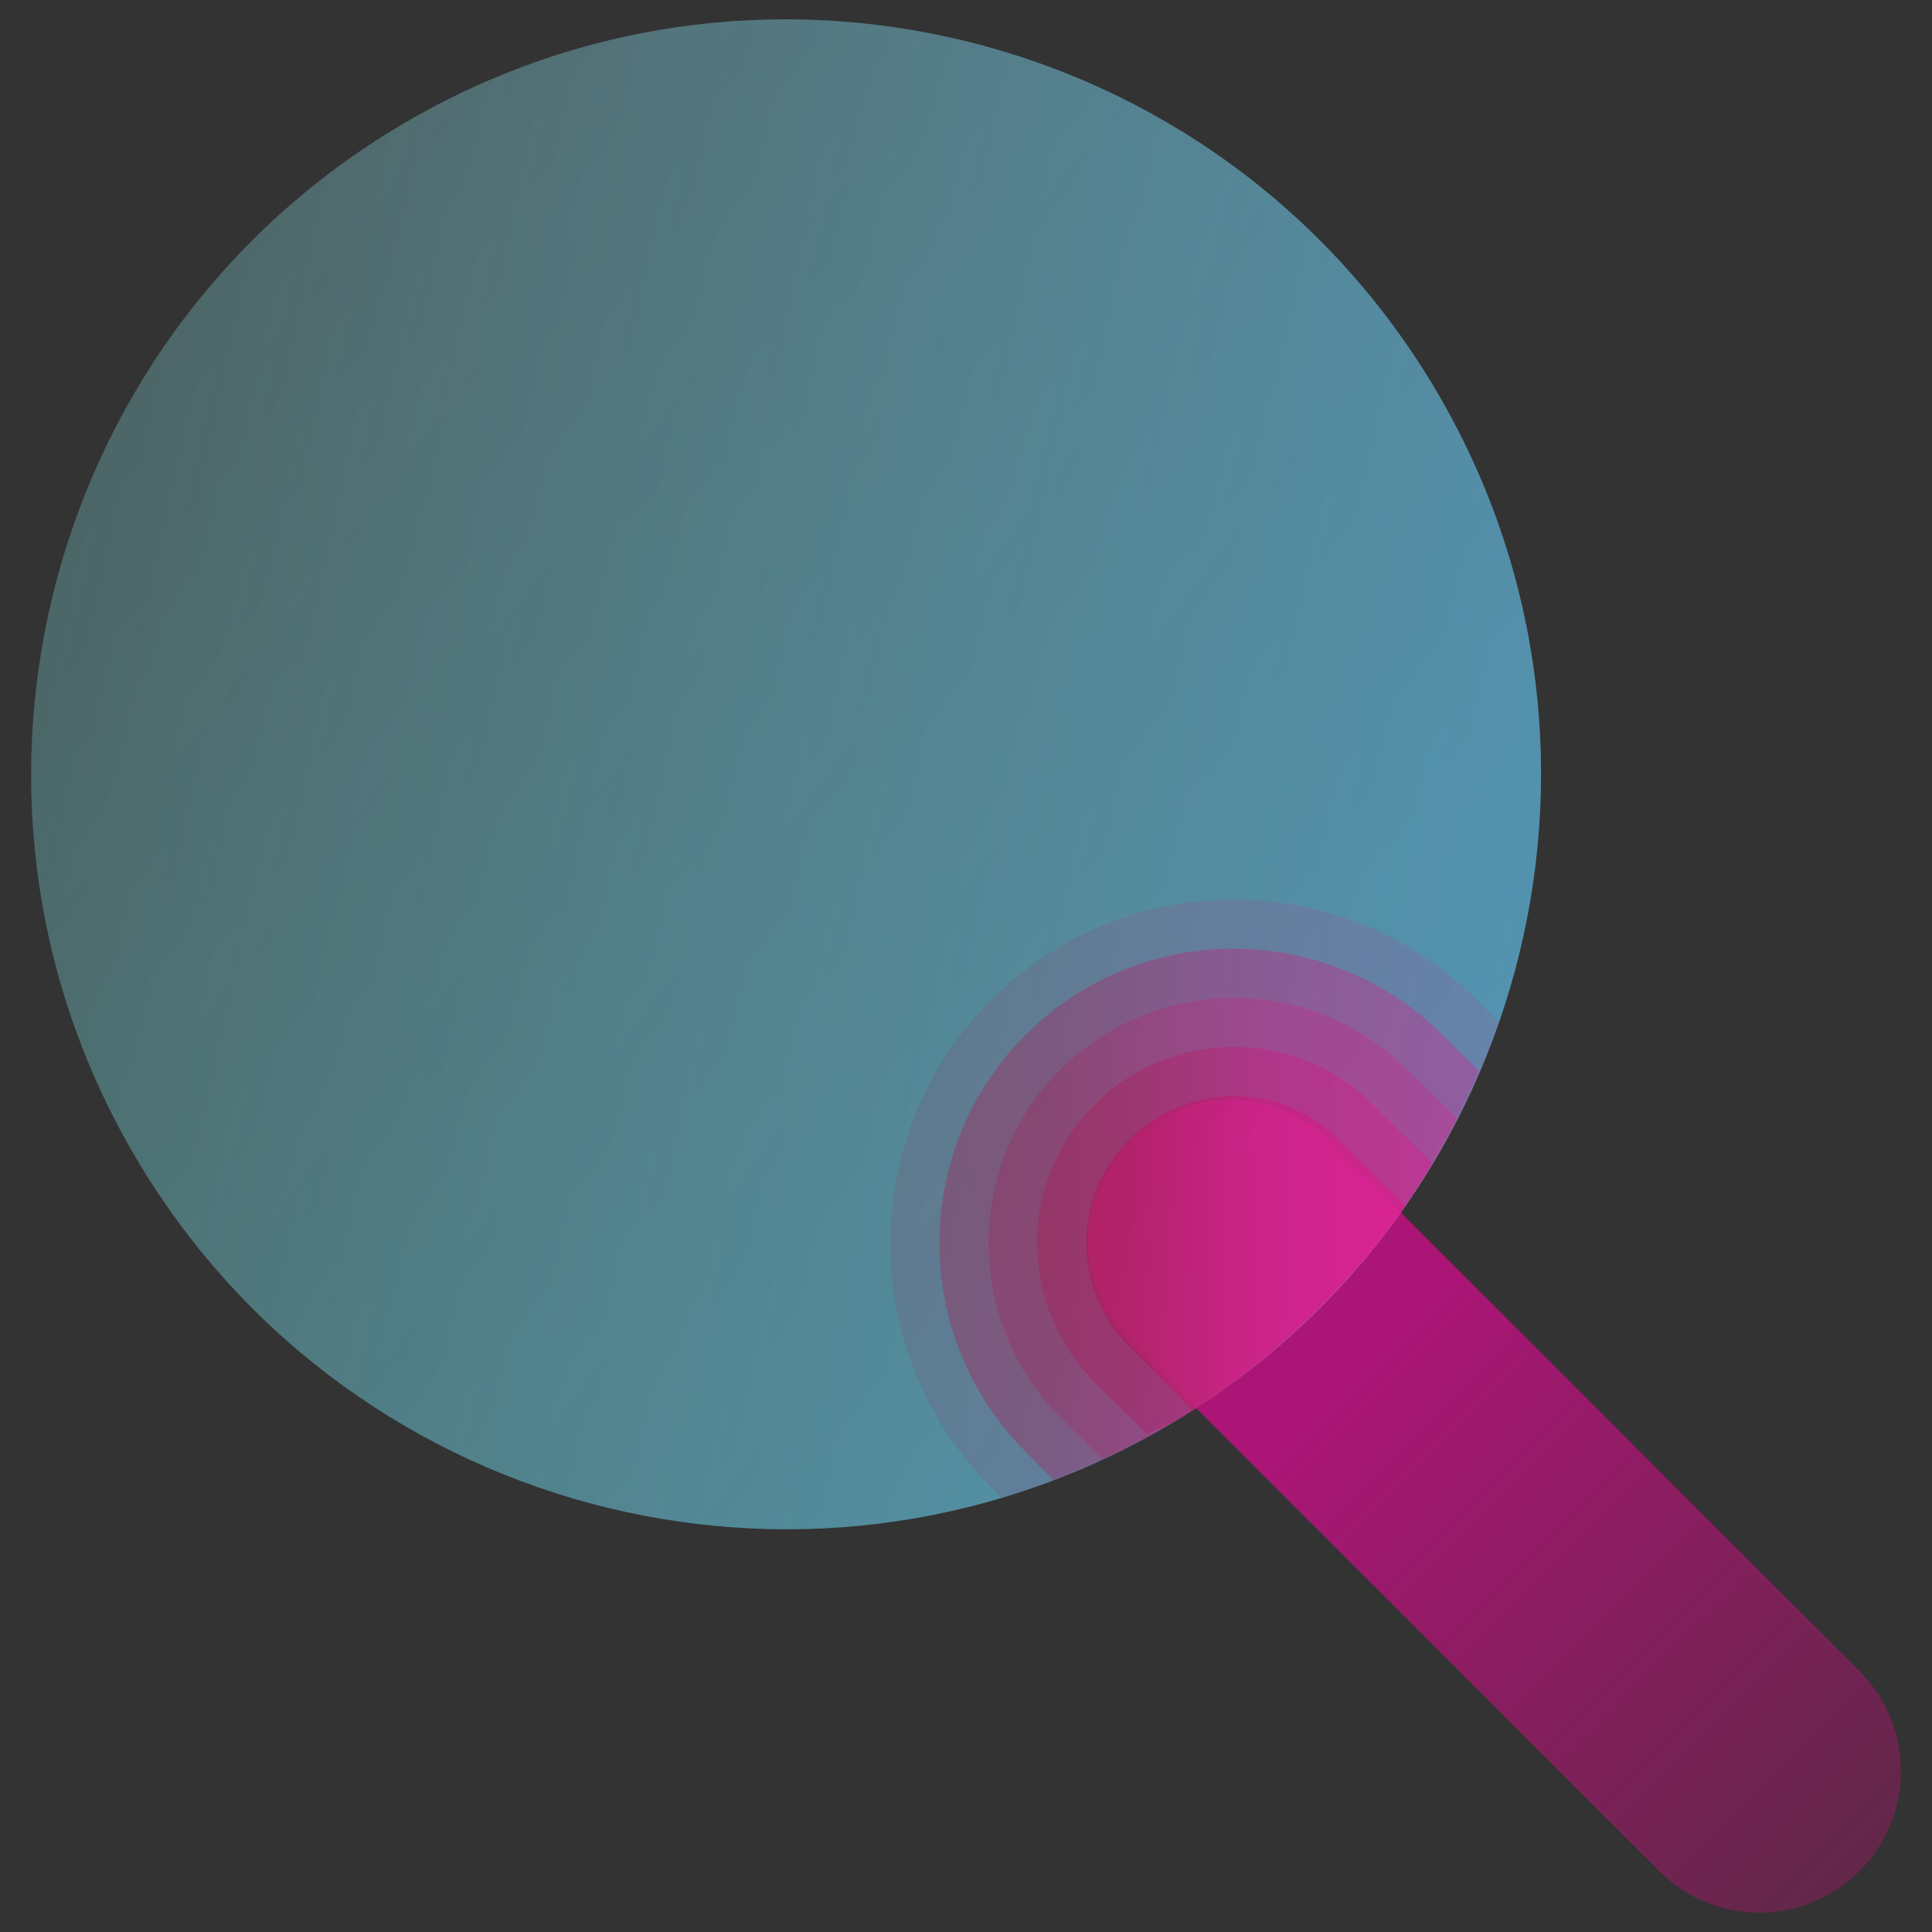 <svg width="100%" height="100%" viewBox="0 0 100 100" xmlns="http://www.w3.org/2000/svg" xmlns:xlink="http://www.w3.org/1999/xlink" xml:space="preserve"><rect x="0" y="0" width="100" height="100" fill="#333333" stroke="none"/><defs><linearGradient id="a" x1="0" x2="1" y1="0" y2="0" gradientTransform="scale(59.745) rotate(45.548 -.856 1.986)" gradientUnits="userSpaceOnUse"><stop offset="0" stop-color="#fe00a5" stop-opacity=".706"/><stop offset="1" stop-color="#ff0089" stop-opacity="0"/></linearGradient><linearGradient id="b" x1="0" x2="1" y1="0" y2="0" gradientTransform="matrix(-76.879 -59.324 59.324 -76.879 80.828 64.91)" gradientUnits="userSpaceOnUse"><stop offset="0" stop-color="#00fbff" stop-opacity=".74"/><stop offset="1" stop-color="#00ffc3" stop-opacity=".145"/></linearGradient><linearGradient id="c" x1="0" x2="1" y1="0" y2="0" gradientTransform="scale(-109.668) rotate(11.79 1.914 -4.378)" gradientUnits="userSpaceOnUse"><stop offset="0" stop-color="#74bcff"/><stop offset="1" stop-color="#cbf1ff" stop-opacity=".26"/></linearGradient><linearGradient id="d" x1="0" x2="1" y1="0" y2="0" gradientTransform="matrix(31.972 -.053 .053 31.972 46.08 62.266)" gradientUnits="userSpaceOnUse"><stop offset=".118" stop-color="#ba0042"/><stop offset=".537" stop-color="#e80075"/><stop offset="1" stop-color="#ff0083"/></linearGradient><linearGradient id="e" x1="0" x2="1" y1="0" y2="0" gradientTransform="rotate(-.097 38075.754 -29354.468) scale(28.187)" gradientUnits="userSpaceOnUse"><stop offset=".118" stop-color="#ba0042"/><stop offset=".537" stop-color="#e80075"/><stop offset="1" stop-color="#ff0083"/></linearGradient><linearGradient id="f" x1="0" x2="1" y1="0" y2="0" gradientTransform="rotate(-.097 38075.754 -29354.468) scale(28.187)" gradientUnits="userSpaceOnUse"><stop offset=".118" stop-color="#ba0042"/><stop offset=".537" stop-color="#e80075"/><stop offset="1" stop-color="#ff0083"/></linearGradient><linearGradient id="g" x1="0" x2="1" y1="0" y2="0" gradientTransform="matrix(24.402 -.04 .04 24.402 51.169 63.65)" gradientUnits="userSpaceOnUse"><stop offset=".118" stop-color="#ba0042"/><stop offset=".537" stop-color="#e80075"/><stop offset="1" stop-color="#ff0083"/></linearGradient><linearGradient id="h" x1="0" x2="1" y1="0" y2="0" gradientTransform="rotate(-.098 38916.008 -32410.176) scale(20.617)" gradientUnits="userSpaceOnUse"><stop offset=".118" stop-color="#ba0042"/><stop offset=".537" stop-color="#e80075"/><stop offset="1" stop-color="#ff0083"/></linearGradient><linearGradient id="i" x1="0" x2="1" y1="0" y2="0" gradientTransform="matrix(16.829 -.028 .028 16.829 56.227 65.036)" gradientUnits="userSpaceOnUse"><stop offset=".118" stop-color="#ba0042"/><stop offset=".537" stop-color="#e80075"/><stop offset="1" stop-color="#ff0083"/></linearGradient></defs><path fill="url(#a)" d="M96.243 96.853a7.325 7.325 0 0 1-10.361 0l-3.666-3.666-2.054-2.053-2.384-2.384-1.98-1.98L58.47 69.442a7.325 7.325 0 0 1 0-10.361 7.325 7.325 0 0 1 10.362 0l17.104 17.104 2.667 2.668 2.002 2 1.776 1.778 3.862 3.861a7.325 7.325 0 0 1 0 10.361Z" opacity=".835"/><path fill="url(#b)" d="M7.291 60.357c-11.2-18.444-5.327-42.476 13.117-53.676 18.444-11.2 42.476-5.328 53.676 13.116 11.2 18.445 5.328 42.477-13.116 53.677-18.445 11.2-42.476 5.328-53.677-13.117Z" opacity=".36"/><path fill="url(#c)" d="M7.291 60.357c-11.2-18.444-5.327-42.476 13.117-53.676 18.444-11.2 42.476-5.328 53.676 13.116 11.2 18.445 5.328 42.477-13.116 53.677-18.445 11.2-42.476 5.328-53.677-13.117Z" opacity=".55"/><path fill="url(#d)" d="M63.826 46.563a17.729 17.729 0 0 0-12.564 5.24c-3.464 3.476-5.187 8.037-5.179 12.595.008 4.558 1.734 9.1 5.21 12.564l.514.578a38.622 38.622 0 0 0 9.17-4.071c8.104-4.922 13.751-12.238 16.619-20.553l-1.175-1.174c-3.473-3.461-8.037-5.186-12.595-5.179Z" opacity=".11"/><path fill="url(#e)" d="M63.826 49.107A15.152 15.152 0 0 0 53.07 53.58a15.188 15.188 0 0 0-4.444 10.787c.007 3.907 1.495 7.817 4.474 10.786l1.41 1.41c2.207-.837 4.376-1.826 6.466-3.095 7.244-4.399 12.444-10.808 15.537-18.05l-1.87-1.869a15.274 15.274 0 0 0-10.817-4.443Z" opacity=".15"/><path fill="url(#f)" d="M63.826 49.107A15.152 15.152 0 0 0 53.07 53.58a15.188 15.188 0 0 0-4.444 10.787c.007 3.907 1.495 7.817 4.474 10.786l1.443 1.487c2.206-.837 4.343-1.903 6.433-3.172A38.848 38.848 0 0 0 76.6 55.453l-1.957-1.903a15.274 15.274 0 0 0-10.817-4.443Z" opacity=".15"/><path fill="url(#g)" d="M63.857 51.65a12.746 12.746 0 0 0-9.01 3.739c-2.474 2.483-3.682 5.722-3.677 8.979.005 3.256 1.225 6.501 3.708 8.978l2.188 2.2a37.782 37.782 0 0 0 3.91-2.077 38.79 38.79 0 0 0 14.475-15.56l-2.616-2.55a12.642 12.642 0 0 0-8.978-3.709Z" opacity=".2"/><path fill="url(#h)" d="M63.857 54.194c-2.603.004-5.22.986-7.202 2.972a10.156 10.156 0 0 0-2.972 7.202 10.181 10.181 0 0 0 3.003 7.201l2.697 2.666c.523-.286 1.078-.453 1.593-.766a38.694 38.694 0 0 0 13.183-13.23l-3.132-3.103c-1.986-1.98-4.567-2.947-7.17-2.942Z" opacity=".25"/><path fill="url(#i)" d="M63.857 56.737a7.605 7.605 0 0 0-5.394 2.237 7.61 7.61 0 0 0-2.237 5.394 7.637 7.637 0 0 0 2.268 5.393L61.73 73c2.31-1.475 4.36-3.2 6.246-5.04 1.757-1.715 3.391-3.55 4.77-5.528l-3.496-3.488a7.578 7.578 0 0 0-5.393-2.207Z" opacity=".3"/></svg>